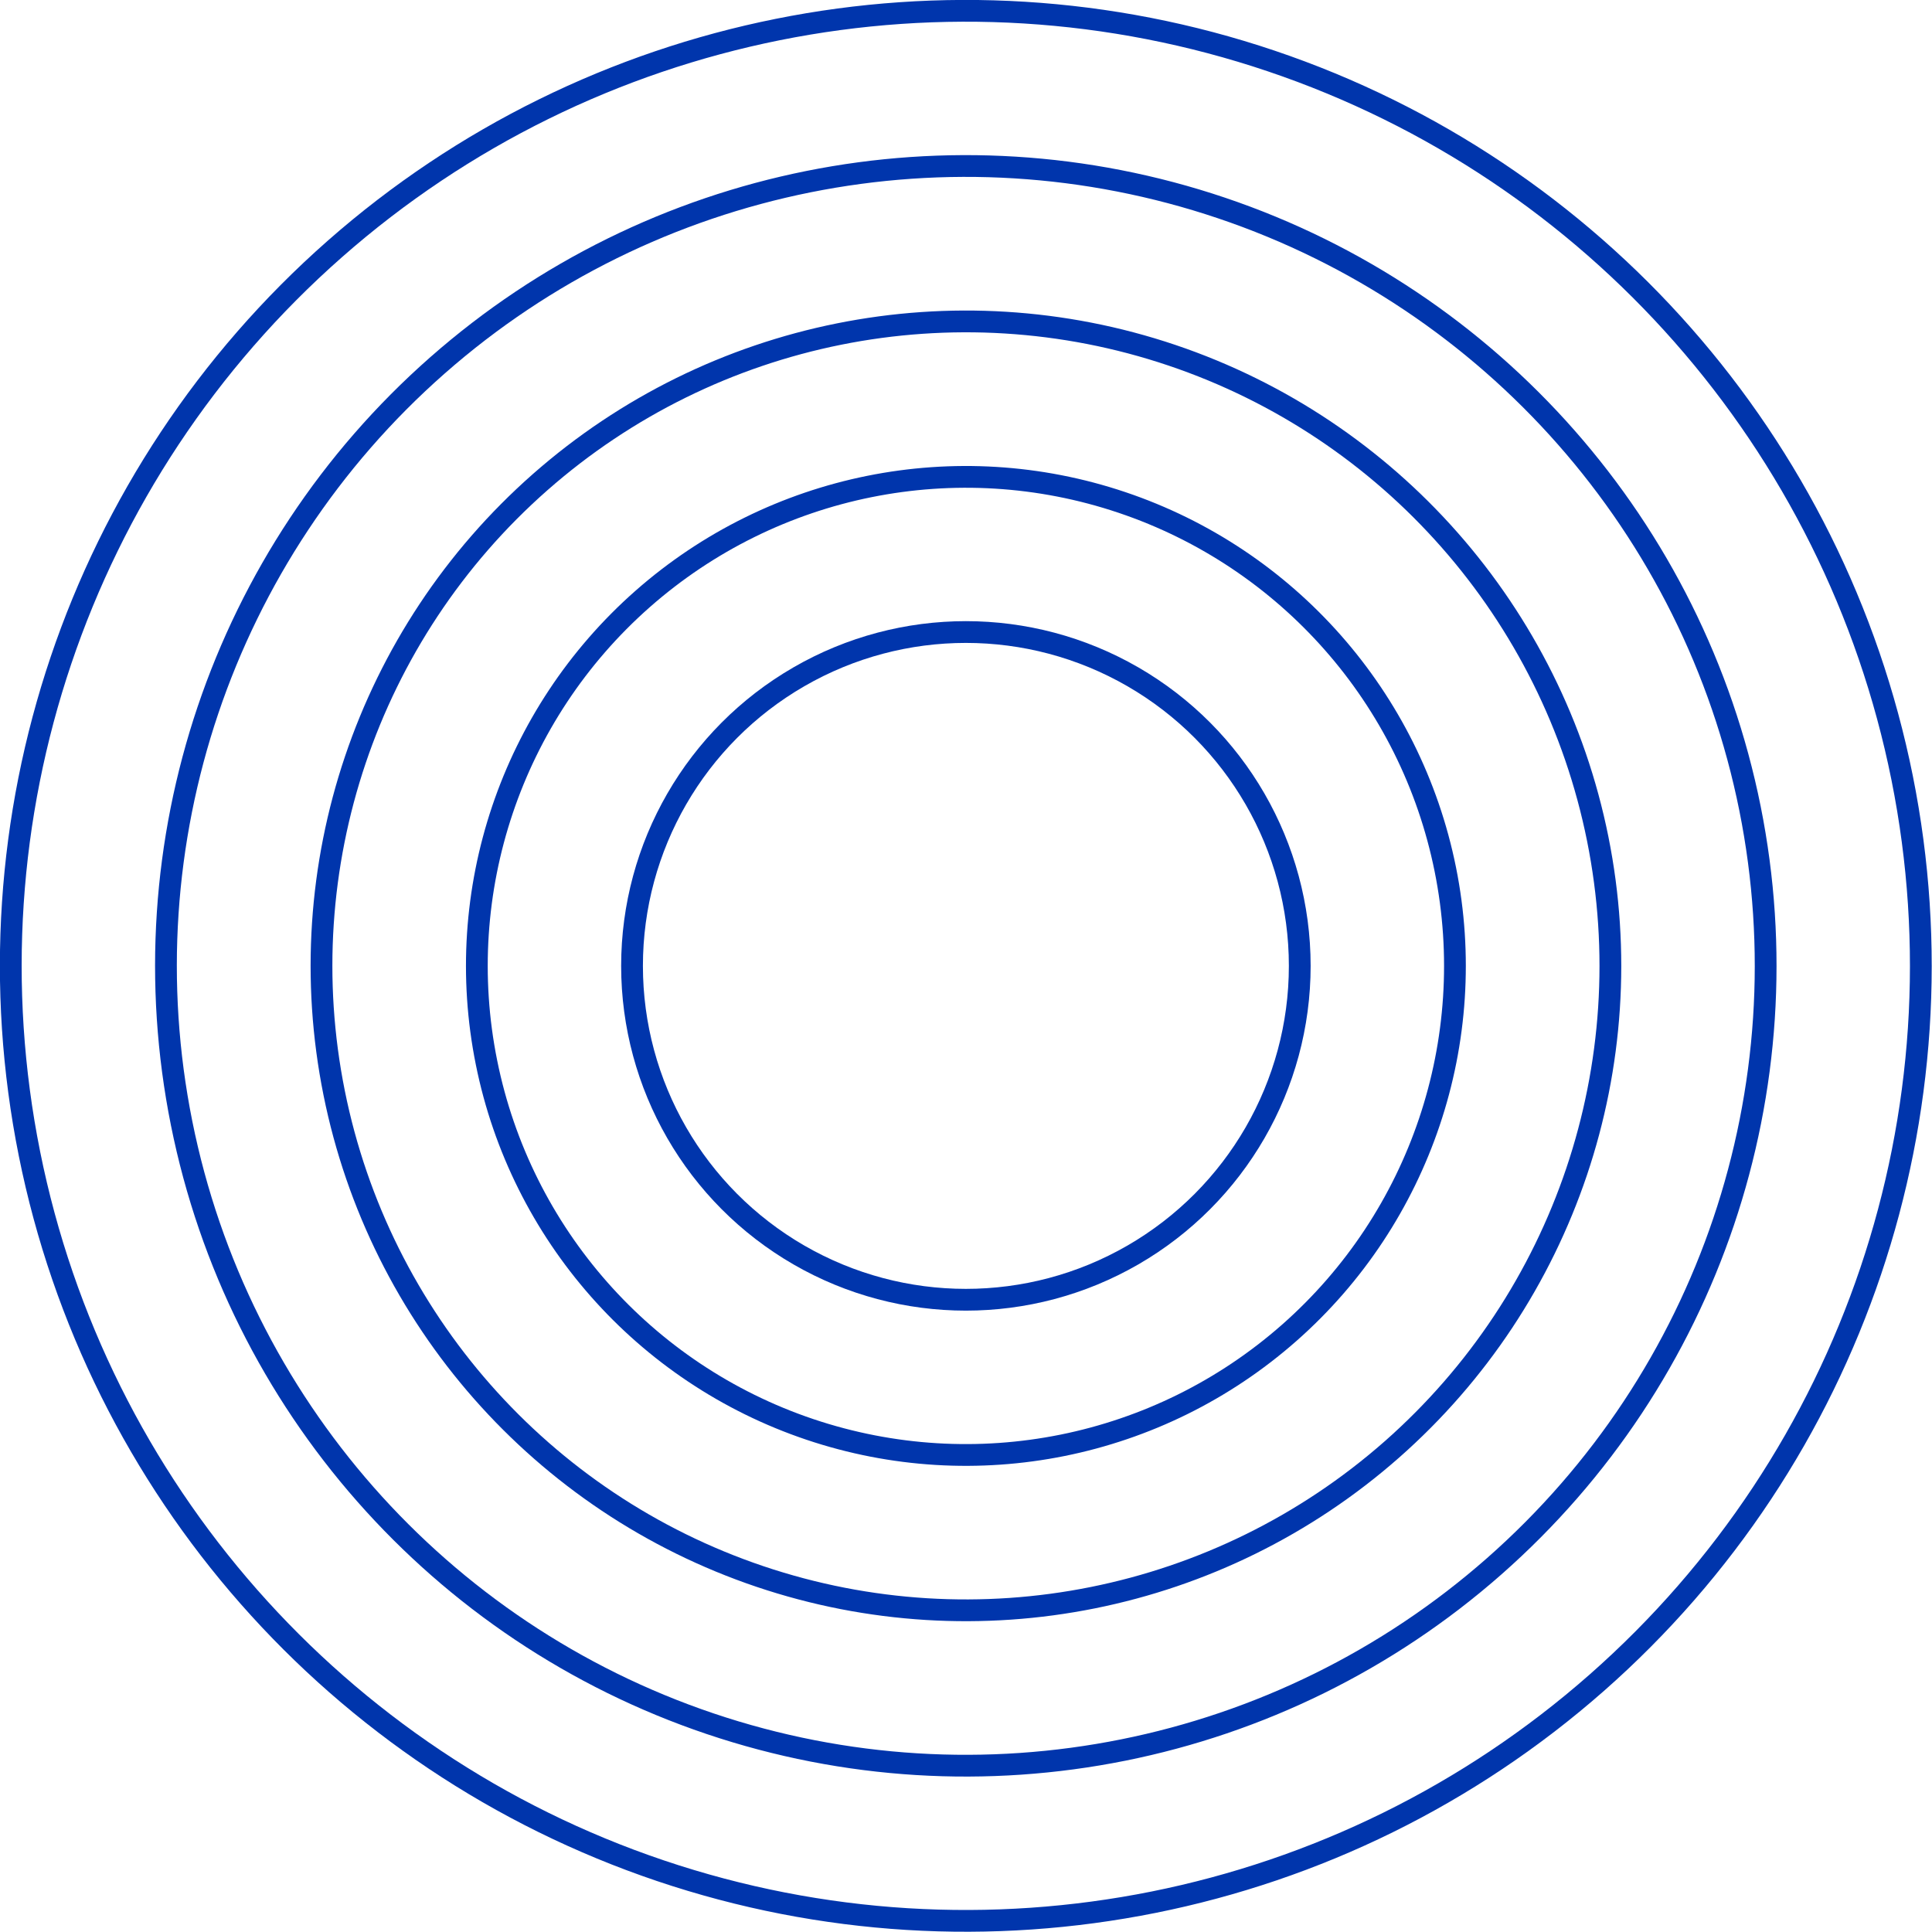 <?xml version="1.0" encoding="UTF-8"?>
<svg xmlns="http://www.w3.org/2000/svg" viewBox="0 0 88.77 88.77">
  <circle cx="44.38" cy="44.38" r="43.88" transform="translate(-7.87 9.6) rotate(-11.35)" fill="none" stroke="#0035ac" stroke-miterlimit="10"/>
  <circle cx="44.38" cy="44.38" r="36.75" transform="translate(-7.87 9.6) rotate(-11.35)" fill="none" stroke="#0035ac" stroke-miterlimit="10"/>
  <circle cx="44.38" cy="44.38" r="29.61" transform="translate(-7.87 9.61) rotate(-11.36)" fill="none" stroke="#0035ac" stroke-miterlimit="10"/>
  <circle cx="44.38" cy="44.38" r="22.47" transform="translate(-7.89 9.64) rotate(-11.39)" fill="none" stroke="#0035ac" stroke-miterlimit="10"/>
  <circle cx="44.38" cy="44.38" r="15.34" fill="none" stroke="#0035ac" stroke-miterlimit="10"/>
</svg>
